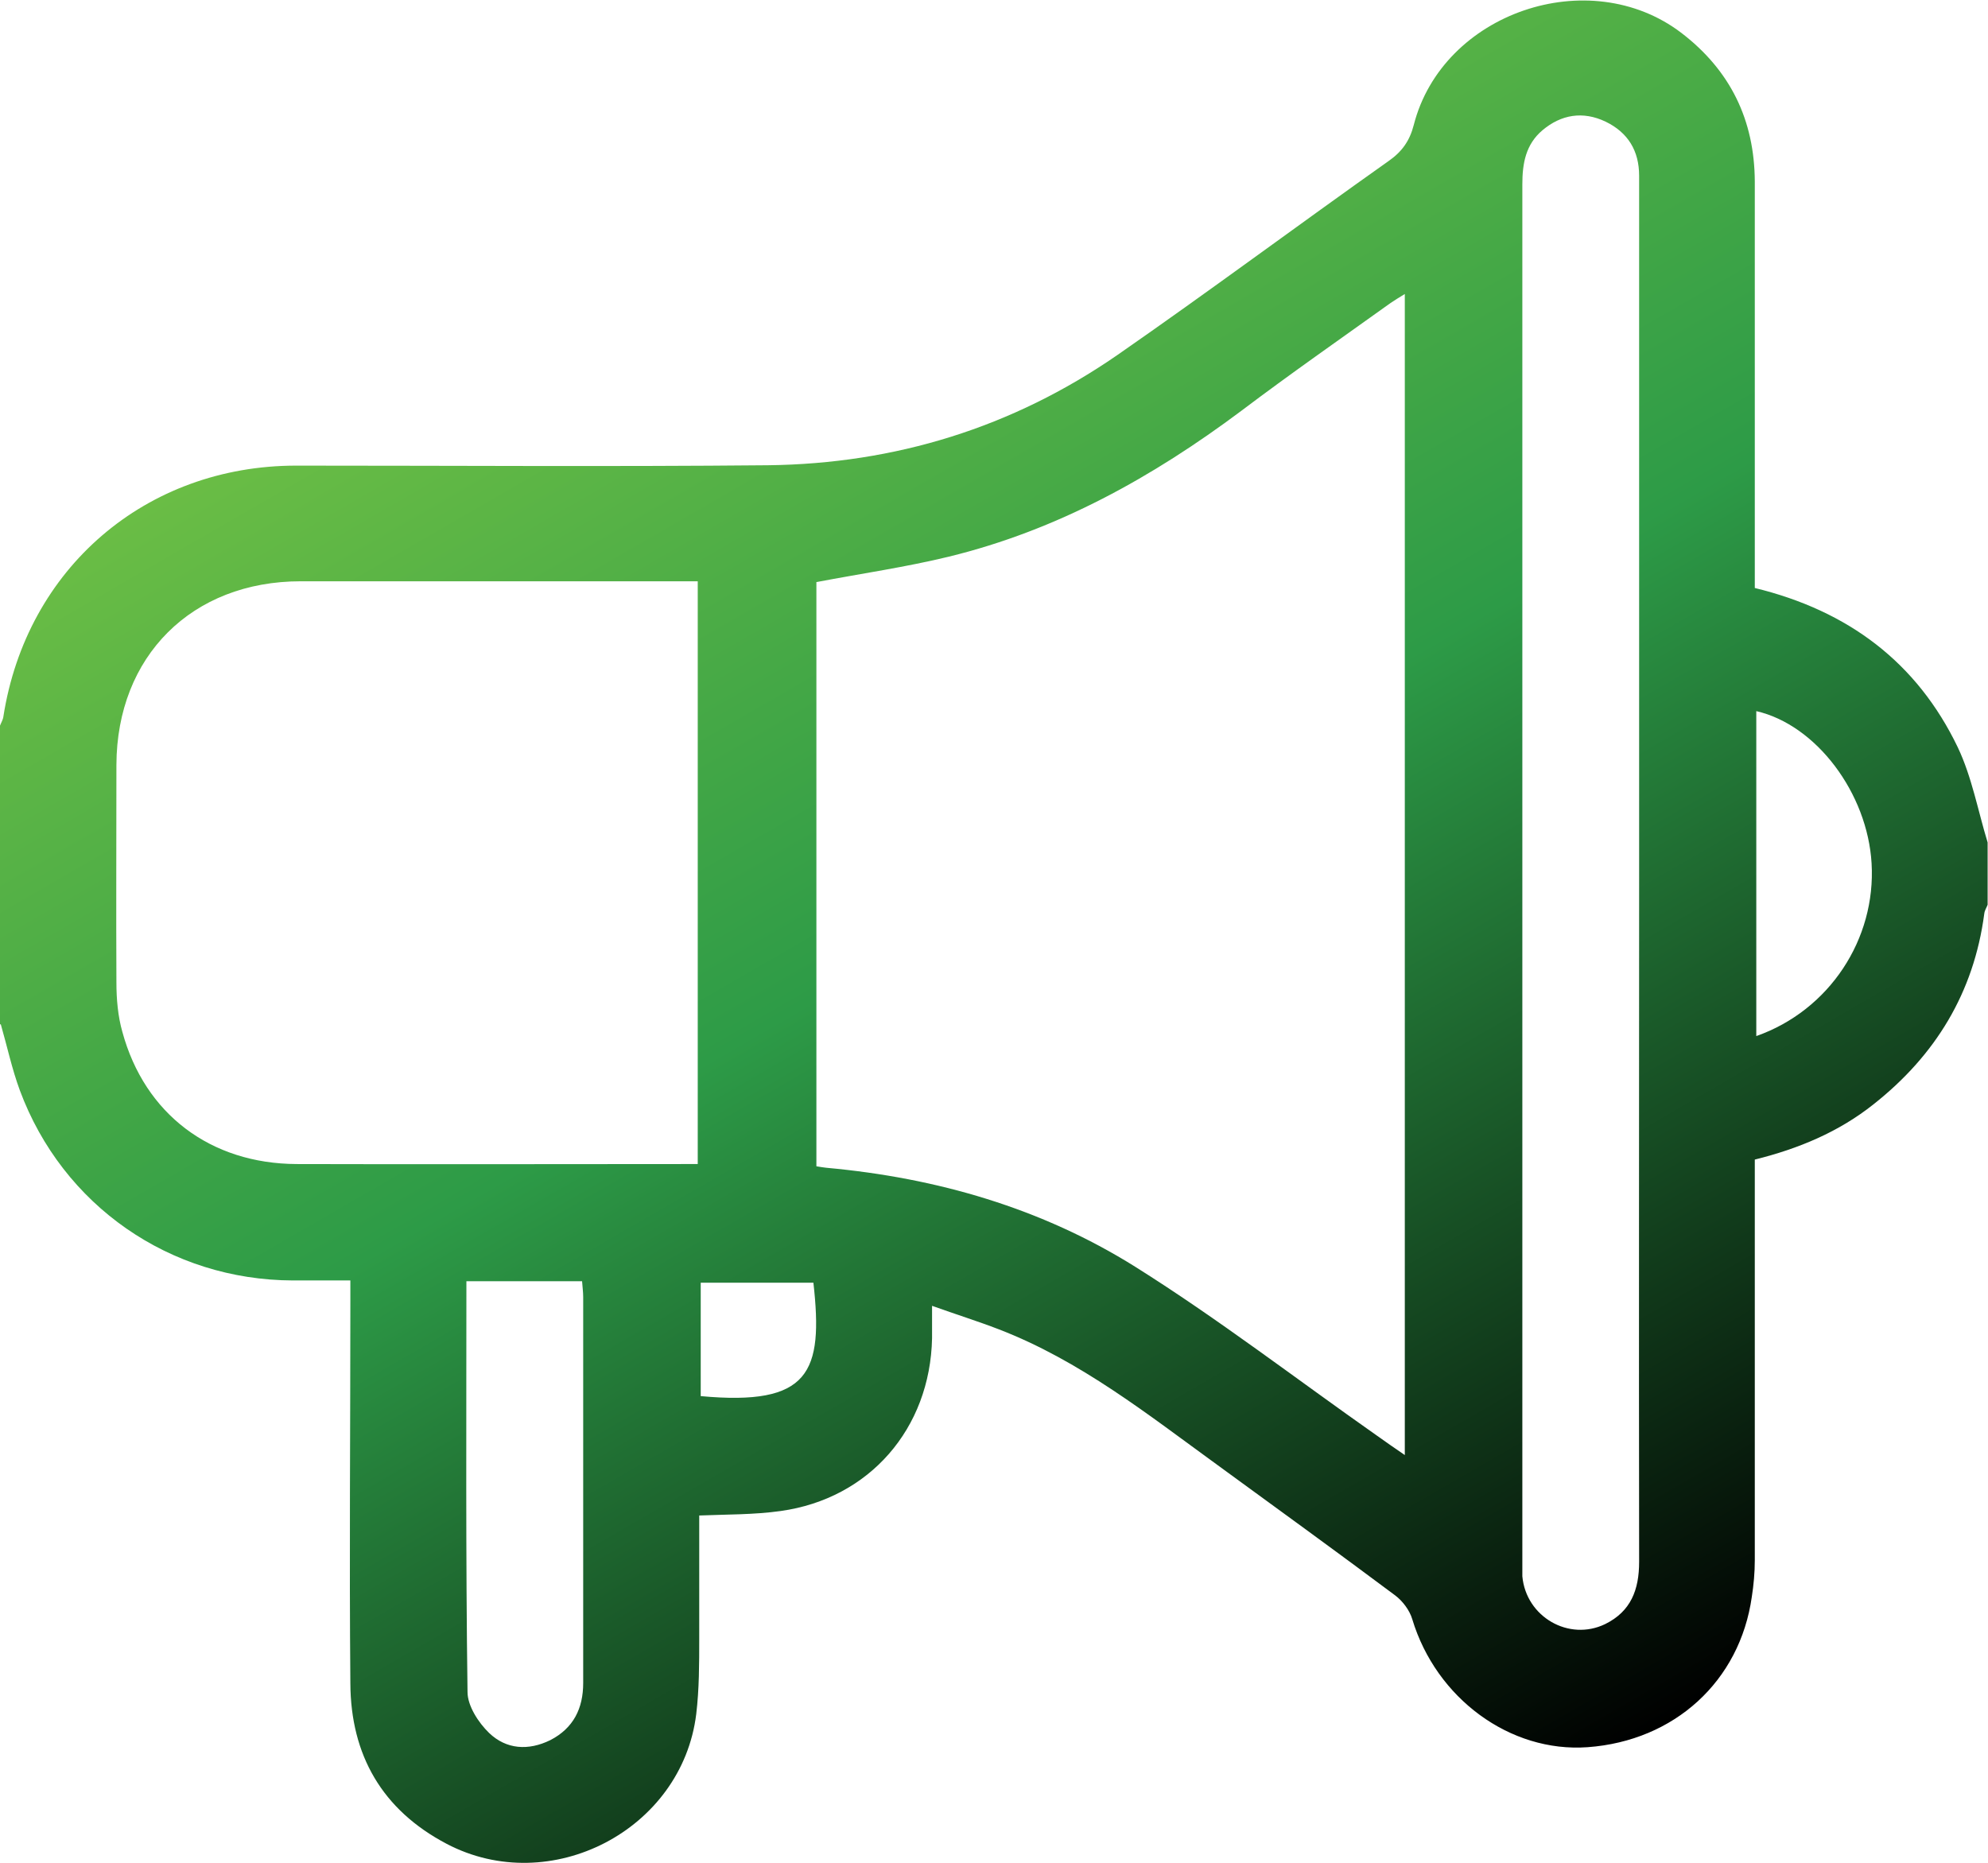 <?xml version="1.0" encoding="UTF-8"?><svg id="Layer_2" xmlns="http://www.w3.org/2000/svg" xmlns:xlink="http://www.w3.org/1999/xlink" viewBox="0 0 53.28 49.94"><defs><linearGradient id="linear-gradient" x1="17.17" y1="5.87" x2="41.5" y2="48.02" gradientUnits="userSpaceOnUse"><stop offset="0" stop-color="#6abd45"/><stop offset=".42" stop-color="#2d9b47"/><stop offset="1" stop-color="#000"/></linearGradient></defs><g id="Layer_1-2"><path d="m0,27.46c0-2.67,0-5.34,0-8.01.03-.08.08-.16.09-.24.62-3.98,3.82-6.73,7.85-6.73,4.21,0,8.43.03,12.64-.01,3.41-.04,6.55-1.01,9.36-2.95,2.45-1.7,4.84-3.48,7.27-5.2.36-.25.57-.54.68-.97.77-3.01,4.7-4.35,7.17-2.47,1.32,1.01,1.96,2.34,1.97,3.98,0,3.43,0,6.87,0,10.3v.6c2.51.61,4.35,2,5.44,4.27.38.8.54,1.7.8,2.55v1.67c-.03.08-.08.15-.09.24-.28,2.12-1.31,3.8-2.97,5.11-.93.74-2.01,1.19-3.18,1.48,0,.22,0,.41,0,.6,0,3.38,0,6.76,0,10.14,0,.33-.03.66-.08.98-.32,2.26-2.07,3.86-4.4,4.03-2.08.15-4.06-1.31-4.7-3.43-.07-.24-.26-.49-.46-.64-1.58-1.18-3.18-2.34-4.77-3.5-1.86-1.35-3.67-2.79-5.85-3.63-.57-.22-1.15-.4-1.79-.63,0,.36,0,.62,0,.87-.05,2.42-1.68,4.3-4.06,4.63-.71.1-1.44.09-2.18.12,0,1.12,0,2.21,0,3.3,0,.67,0,1.35-.08,2.02-.38,3.11-3.91,4.94-6.69,3.48-1.73-.91-2.57-2.38-2.58-4.3-.03-3.4,0-6.8,0-10.19,0-.19,0-.37,0-.61-.55,0-1.04,0-1.54,0-3.29-.01-6.17-2-7.32-5.1-.21-.57-.34-1.18-.51-1.77Zm21.88-11.86v15.66c.11.02.19.03.27.04,2.96.27,5.76,1.08,8.27,2.65,2.23,1.4,4.32,3.01,6.47,4.52.24.17.48.34.76.53V7.88c-.16.1-.28.17-.38.24-1.34.96-2.69,1.9-4,2.89-2.38,1.78-4.93,3.2-7.84,3.91-1.15.28-2.33.45-3.54.68Zm-3.18,15.6v-15.62c-.19,0-.34,0-.5,0-3.38,0-6.76,0-10.14,0-2.92,0-4.93,2.01-4.94,4.92,0,1.94-.01,3.88,0,5.83,0,.45.04.91.16,1.33.6,2.2,2.36,3.53,4.67,3.54,3.45.01,6.9,0,10.35,0h.39Zm25.23-7.75c0-3.04,0-6.07,0-9.11,0-3.21,0-6.42,0-9.63,0-.67-.3-1.16-.9-1.45-.61-.29-1.19-.19-1.69.23-.45.38-.54.89-.54,1.45,0,12.28,0,24.56,0,36.84,0,.16,0,.31,0,.47.1,1.09,1.25,1.75,2.22,1.28.69-.34.91-.92.91-1.67-.01-6.14,0-12.28,0-18.42Zm-31.43,10.89c0,3.7-.02,7.36.03,11.01,0,.37.29.82.58,1.1.46.44,1.05.48,1.64.19.62-.32.88-.85.88-1.53,0-3.45,0-6.9,0-10.35,0-.13-.02-.27-.03-.42h-3.1Zm34.57-6.57c1.96-.69,3.21-2.6,3.09-4.63-.11-1.88-1.48-3.71-3.09-4.08v8.71Zm-28.29,6.61v3.04c2.92.27,3.29-.63,3.02-3.04h-3.02Z" fill="url(#linear-gradient)"/></g></svg>